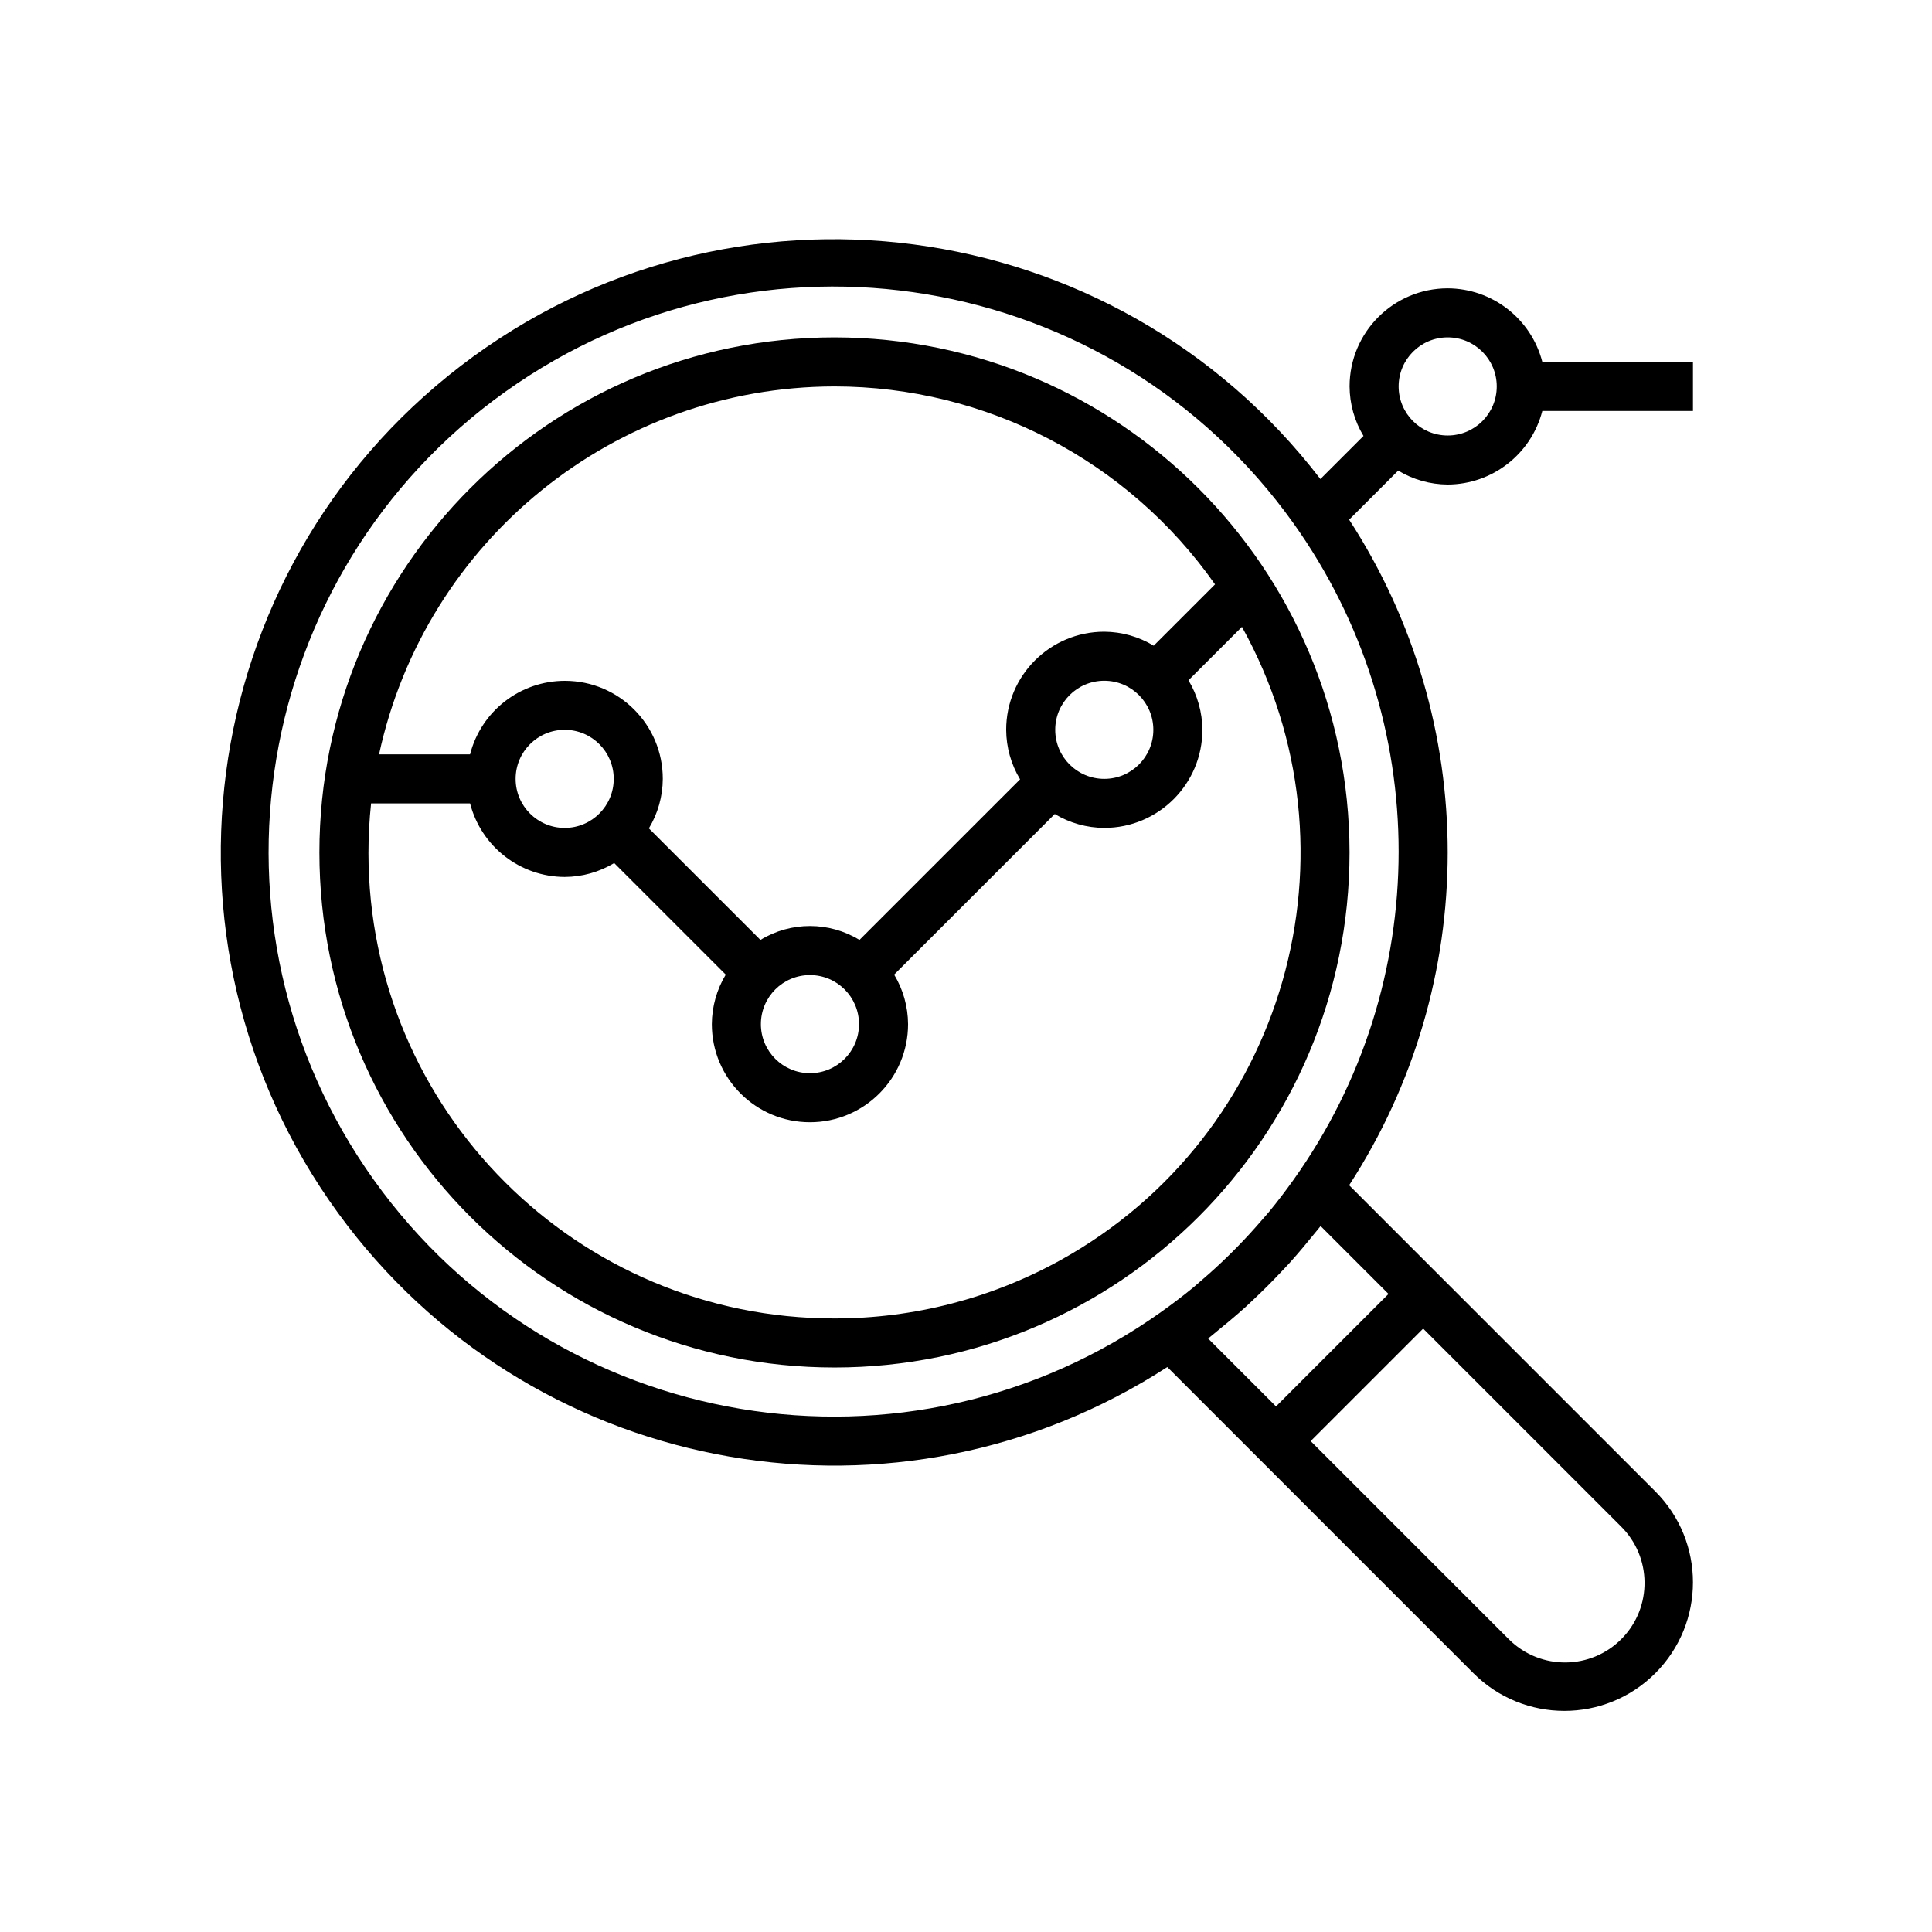 <svg width="105" height="105" viewBox="0 0 105 105" fill="none" xmlns="http://www.w3.org/2000/svg">
<path d="M45.352 18.336C29.892 18.336 17.359 30.869 17.359 46.329C17.359 61.788 29.892 74.321 45.352 74.321C60.812 74.321 73.345 61.788 73.345 46.329C73.328 30.876 60.805 18.353 45.352 18.336ZM45.352 21.002C53.586 21.008 61.302 25.021 66.034 31.759L62.702 35.092C61.891 34.601 60.963 34.338 60.015 34.332C57.07 34.332 54.683 36.719 54.683 39.664C54.688 40.613 54.949 41.542 55.439 42.355L46.71 51.083C45.058 50.076 42.98 50.076 41.328 51.083L35.265 45.021C35.755 44.208 36.017 43.279 36.021 42.33C36.025 39.391 33.645 37.005 30.706 37.002C28.276 36.999 26.152 38.643 25.547 40.997H20.601C23.125 29.342 33.427 21.019 45.352 21.002ZM62.681 39.664C62.681 41.136 61.487 42.33 60.015 42.33C58.542 42.33 57.349 41.136 57.349 39.664C57.349 38.191 58.542 36.998 60.015 36.998C61.487 36.998 62.681 38.191 62.681 39.664ZM46.685 55.659C46.685 57.132 45.492 58.325 44.019 58.325C42.547 58.325 41.353 57.132 41.353 55.659C41.353 54.187 42.547 52.993 44.019 52.993C45.492 52.993 46.685 54.187 46.685 55.659ZM33.355 42.33C33.355 43.802 32.162 44.996 30.689 44.996C29.217 44.996 28.023 43.802 28.023 42.33C28.023 40.857 29.217 39.664 30.689 39.664C32.162 39.664 33.355 40.857 33.355 42.33ZM57.658 68.474C53.893 70.564 49.658 71.659 45.352 71.655C31.374 71.665 20.035 60.341 20.025 46.363C20.025 45.461 20.072 44.559 20.168 43.662H25.547C26.153 46.009 28.265 47.652 30.689 47.661C31.638 47.657 32.568 47.396 33.38 46.906L39.443 52.968C38.953 53.78 38.692 54.71 38.687 55.659C38.687 58.604 41.074 60.991 44.019 60.991C46.964 60.991 49.351 58.604 49.351 55.659C49.346 54.71 49.085 53.78 48.595 52.968L57.324 44.24C58.136 44.73 59.066 44.991 60.015 44.995C62.959 44.995 65.347 42.608 65.347 39.663C65.342 38.715 65.081 37.785 64.591 36.972L67.497 34.068C74.281 46.286 69.876 61.69 57.658 68.474Z" fill="black"/>
<path d="M78.679 26.334C81.103 26.325 83.216 24.682 83.822 22.335H92.009V19.669H83.822C83.216 17.322 81.103 15.679 78.679 15.67C75.735 15.67 73.347 18.057 73.347 21.002C73.352 21.951 73.613 22.881 74.103 23.694L71.761 26.035C60.555 11.436 39.635 8.685 25.035 19.891C10.436 31.097 7.685 52.017 18.891 66.617C29.469 80.398 48.859 83.741 63.441 74.297L67.464 78.32L69.349 80.205L80.079 90.936C82.808 93.665 87.233 93.665 89.962 90.936C92.691 88.207 92.691 83.782 89.962 81.053L79.231 70.323L77.346 68.438L73.323 64.415C80.465 53.415 80.465 39.243 73.323 28.243L75.989 25.577C76.801 26.067 77.731 26.329 78.679 26.334ZM78.679 18.336C80.152 18.336 81.345 19.53 81.345 21.002C81.345 22.475 80.152 23.668 78.679 23.668C77.207 23.668 76.013 22.475 76.013 21.002C76.013 19.53 77.207 18.336 78.679 18.336ZM88.077 82.938C89.784 84.607 89.815 87.344 88.146 89.051C86.478 90.758 83.74 90.789 82.033 89.12C82.01 89.097 81.987 89.074 81.964 89.051L71.233 78.32L77.346 72.207L88.077 82.938ZM75.462 70.323L69.349 76.436L65.659 72.746C65.847 72.602 66.023 72.443 66.208 72.295C66.393 72.147 66.608 71.97 66.806 71.803C67.098 71.558 67.386 71.31 67.669 71.056C67.814 70.922 67.953 70.789 68.096 70.656C68.642 70.144 69.171 69.615 69.683 69.068C69.816 68.925 69.95 68.787 70.083 68.642C70.338 68.359 70.585 68.071 70.831 67.779C70.998 67.582 71.162 67.382 71.323 67.181C71.469 66.997 71.628 66.821 71.772 66.633L75.462 70.323ZM70.292 64.131C69.872 64.717 69.439 65.292 68.982 65.845C68.849 66.006 68.706 66.162 68.569 66.321C68.161 66.795 67.74 67.256 67.305 67.702C67.116 67.897 66.923 68.09 66.728 68.279C66.284 68.714 65.823 69.135 65.347 69.543C65.188 69.676 65.032 69.821 64.871 69.956C64.318 70.413 63.743 70.846 63.157 71.266C49.358 81.124 30.18 77.93 20.321 64.131C10.463 50.332 13.658 31.154 27.457 21.295C41.256 11.437 60.434 14.632 70.292 28.431C77.92 39.108 77.92 53.453 70.292 64.131Z" fill="black"/>
</svg>
